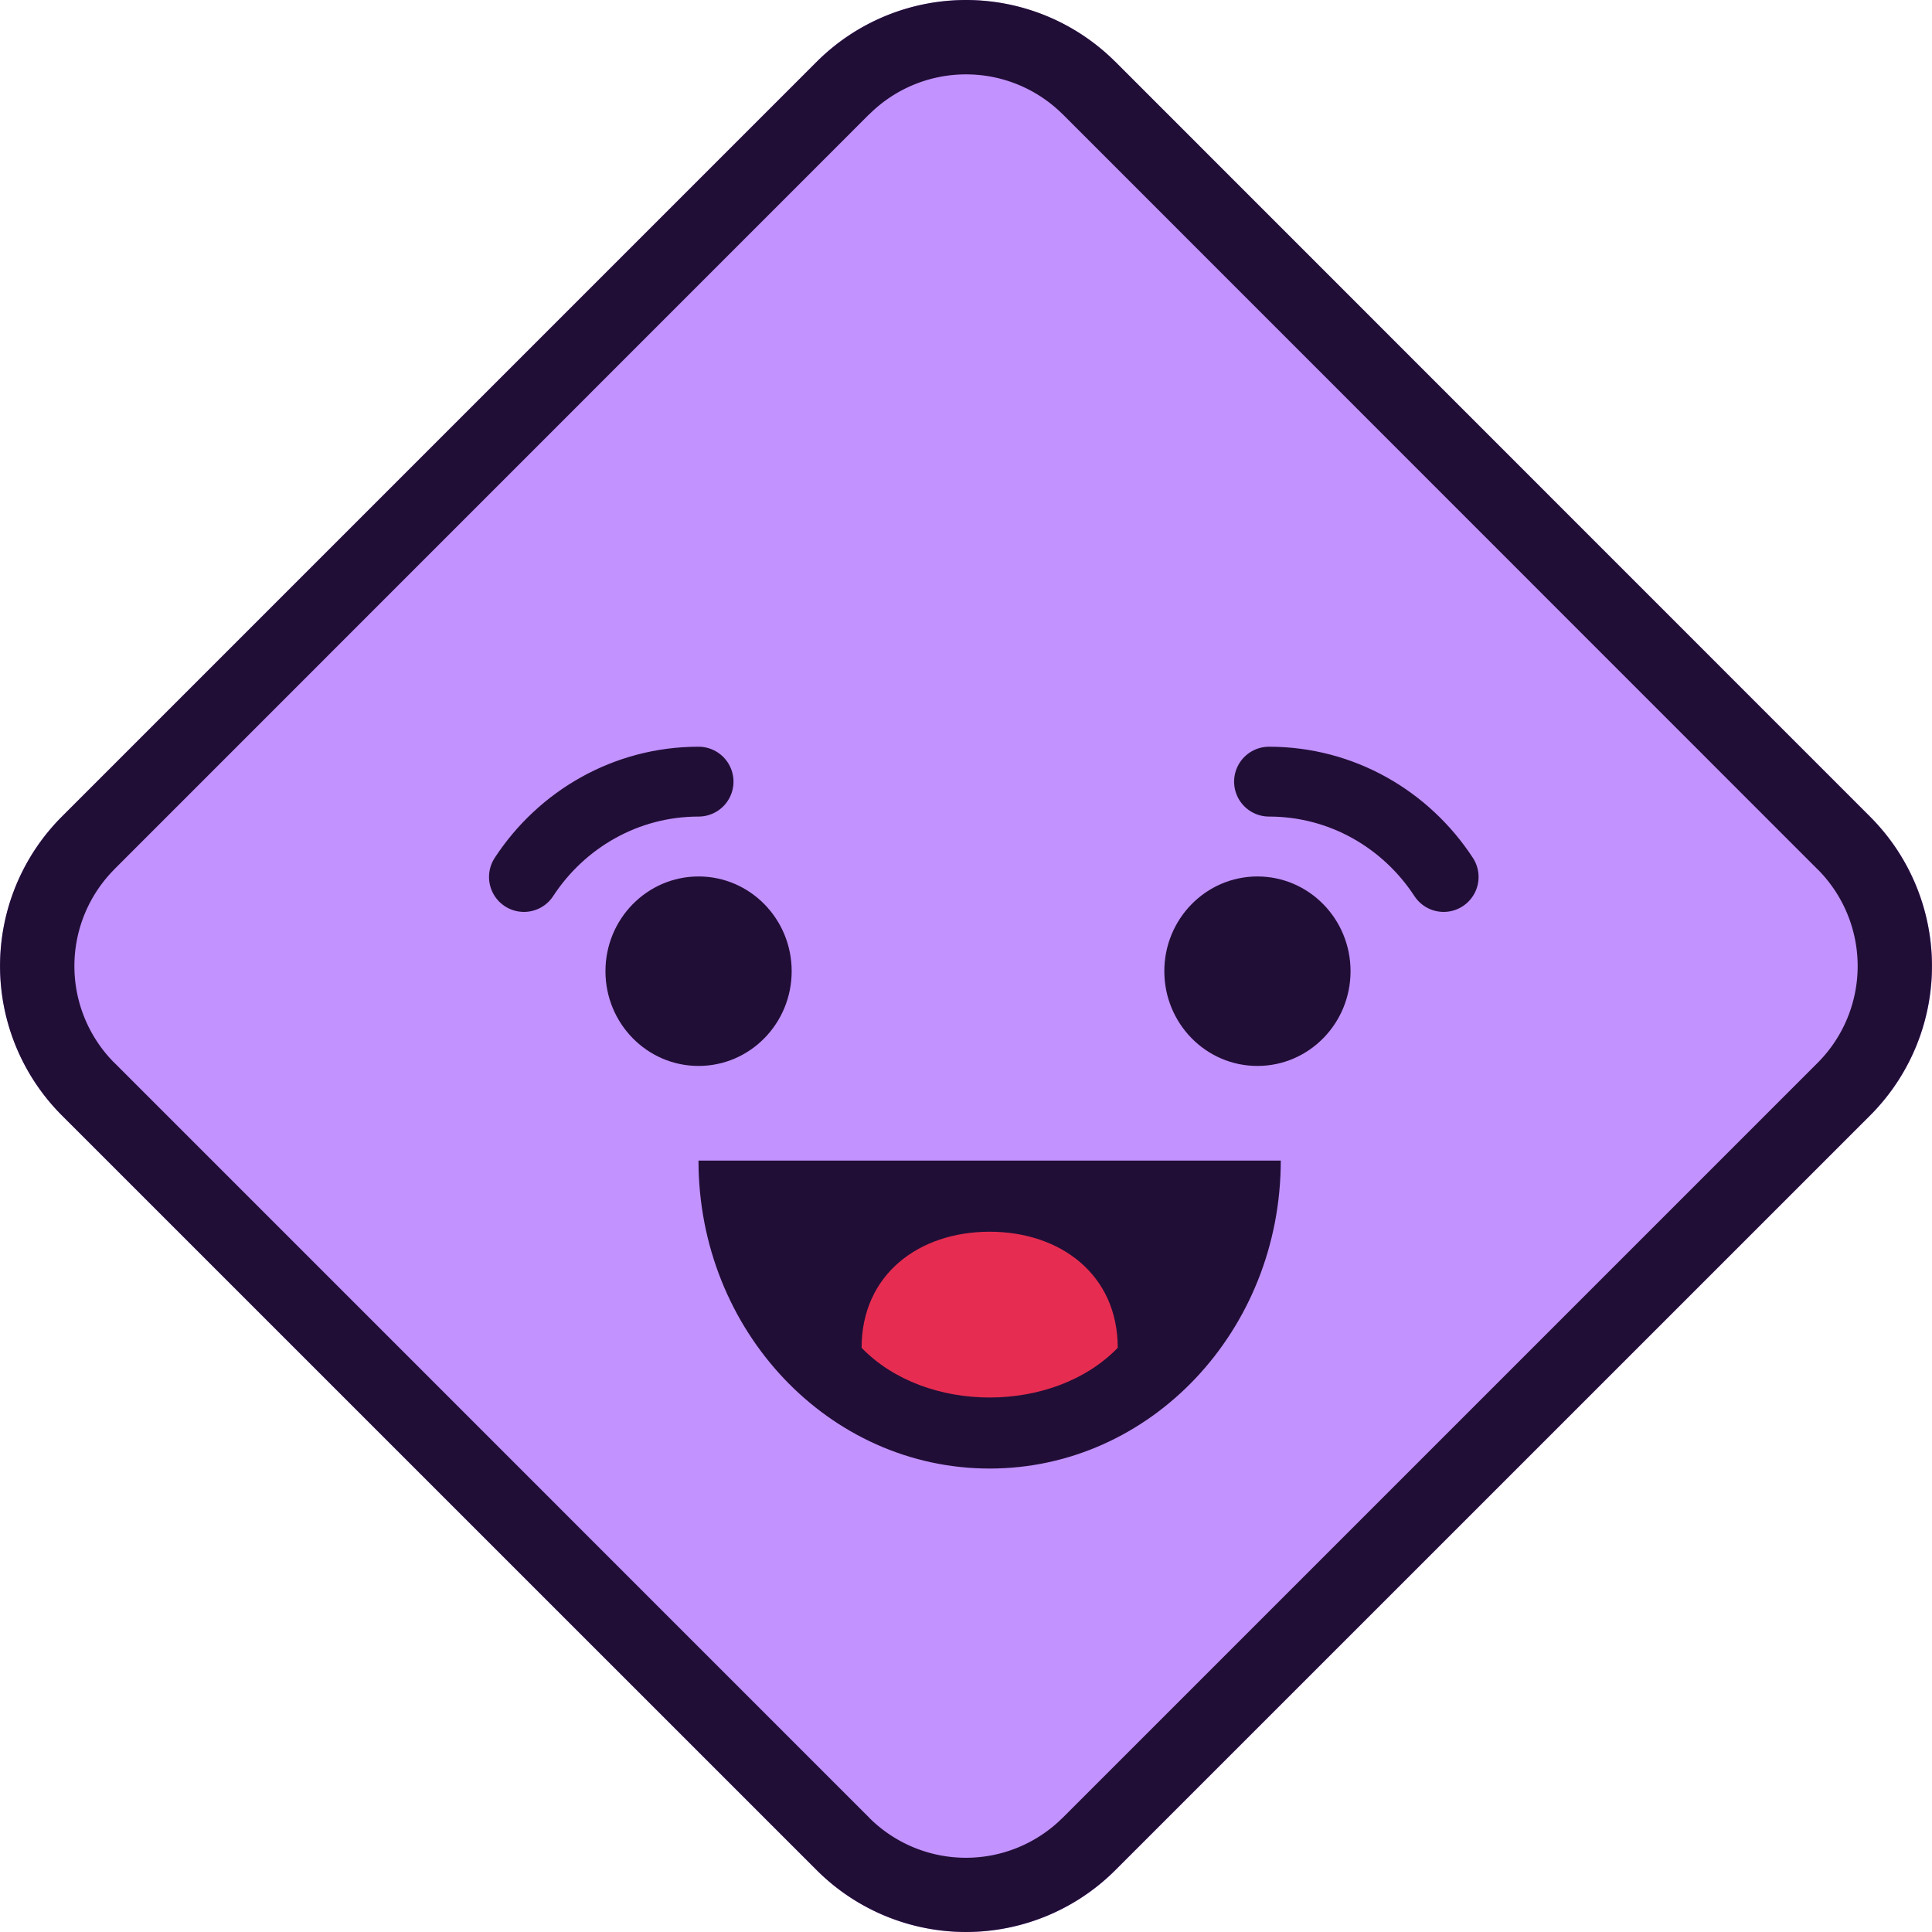 <svg xmlns="http://www.w3.org/2000/svg" width="26" height="26" fill="none"><path fill="#C292FF" d="M25.172 10.995 15.004.828a2.844 2.844 0 0 0-4.01 0L.828 10.995a2.845 2.845 0 0 0 0 4.01l10.168 10.167a2.842 2.842 0 0 0 4.01 0l10.167-10.166a2.843 2.843 0 0 0 0-4.01Z"/><path fill="#210E36" fill-rule="evenodd" d="M15.005.827a2.844 2.844 0 0 0-4.01 0L.827 10.995a2.845 2.845 0 0 0 0 4.01l10.168 10.167a2.842 2.842 0 0 0 4.01 0l10.167-10.166a2.843 2.843 0 0 0 0-4.01L15.004.825ZM24.462 14.3h.002a1.843 1.843 0 0 0 0-2.598l-.002-.001L14.3 1.536h-.001a1.844 1.844 0 0 0-2.598 0h-.002L1.537 11.7v.001a1.845 1.845 0 0 0-.001 2.599h.001L11.7 24.464v.001a1.842 1.842 0 0 0 2.598 0h.001L24.464 14.3Z" clip-rule="evenodd"/><ellipse cx="9.401" cy="13.07" fill="#210E36" rx="1.253" ry="1.275"/><path stroke="#210E36" stroke-linecap="round" stroke-width=".94" d="M9.401 10.519c-.98 0-1.845.51-2.35 1.283M17.078 10.519c.981 0 1.845.51 2.35 1.283"/><path fill="#210E36" d="M13.319 19.763c2.163 0 3.917-1.855 3.917-4.144H9.4c0 2.289 1.754 4.144 3.918 4.144Z"/><path fill="#E62D51" d="M13.318 16.576c-.952 0-1.723.576-1.723 1.562.861.892 2.585.892 3.447 0 0-.986-.772-1.562-1.724-1.562Z"/><ellipse cx="16.922" cy="13.07" fill="#210E36" rx="1.253" ry="1.275"/></svg>